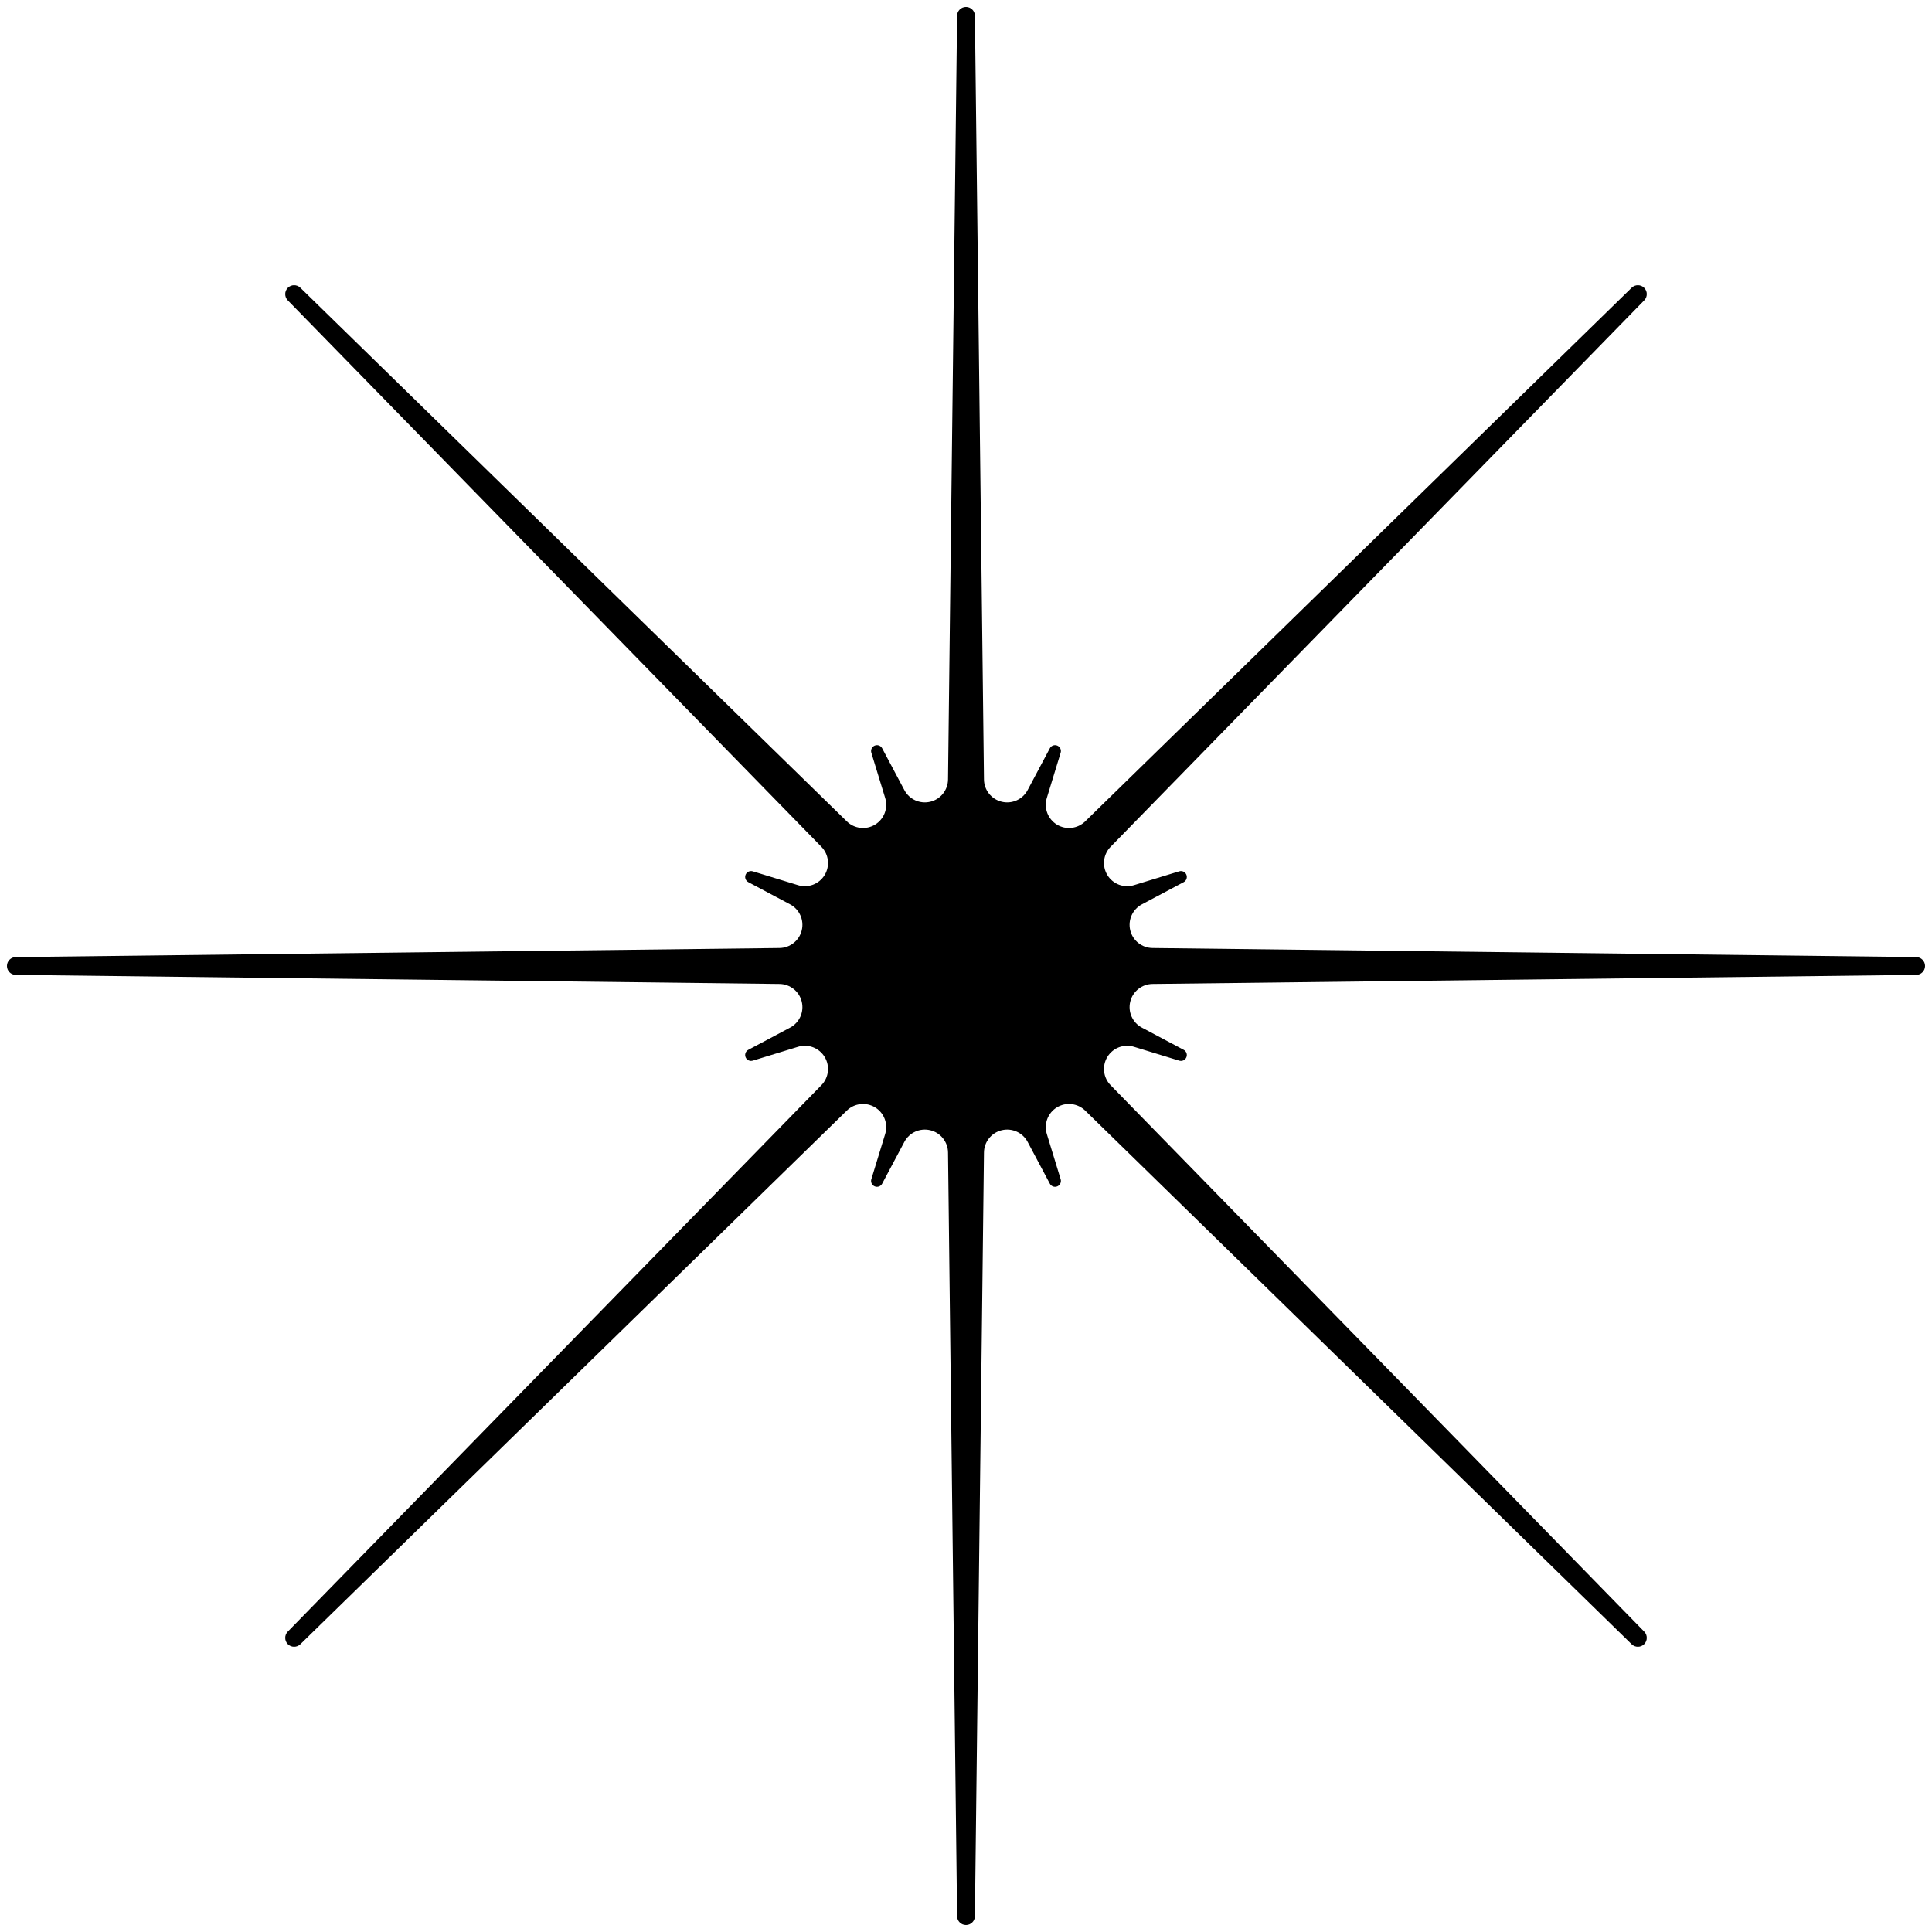 <?xml version="1.0" encoding="UTF-8"?>
<svg version="1.1" viewBox="-500 -500 1e3 1e3" xmlns="http://www.w3.org/2000/svg">
<path d="m-4.61-491.86c0.03-2.524 2.084-4.554 4.608-4.554s4.578 2.03 4.608 4.554c1.857 156.37 3.775 317.89 4.694 395.32 0.065 5.483 3.839 10.225 9.167 11.519s10.856-1.188 13.429-6.031c3.893-7.326 7.861-14.794 11.498-21.638 0.736-1.385 2.403-1.984 3.852-1.384s2.205 2.203 1.746 3.702c-2.268 7.411-4.743 15.498-7.171 23.431-1.605 5.244 0.549 10.908 5.232 13.76 4.683 2.853 10.703 2.168 14.626-1.663 55.408-54.107 170.97-166.96 282.86-276.22 1.806-1.763 4.694-1.746 6.479 0.038 1.784 1.785 1.801 4.673 0.038 6.479-109.26 111.88-222.11 227.45-276.22 282.86-3.831 3.923-4.516 9.943-1.663 14.626 2.852 4.683 8.516 6.837 13.76 5.232 7.933-2.428 16.02-4.903 23.431-7.171 1.499-0.459 3.102 0.297 3.702 1.746s1e-3 3.116-1.384 3.852c-6.844 3.637-14.312 7.605-21.638 11.498-4.843 2.573-7.325 8.101-6.031 13.429s6.036 9.102 11.519 9.167c77.438 0.919 238.95 2.837 395.32 4.694 2.524 0.03 4.554 2.084 4.554 4.608s-2.03 4.578-4.554 4.608c-156.37 1.857-317.89 3.775-395.32 4.694-5.483 0.065-10.225 3.839-11.519 9.167s1.188 10.856 6.031 13.429c7.326 3.893 14.794 7.861 21.638 11.498 1.385 0.736 1.984 2.403 1.384 3.852s-2.203 2.205-3.702 1.746c-7.411-2.268-15.498-4.743-23.431-7.171-5.244-1.605-10.908 0.549-13.76 5.232-2.853 4.683-2.168 10.703 1.663 14.626 54.107 55.408 166.96 170.97 276.22 282.86 1.763 1.806 1.746 4.694-0.038 6.479-1.785 1.784-4.673 1.801-6.479 0.038-111.88-109.26-227.45-222.11-282.86-276.22-3.923-3.831-9.943-4.516-14.626-1.663-4.683 2.852-6.837 8.516-5.232 13.76 2.428 7.933 4.903 16.02 7.171 23.431 0.459 1.499-0.297 3.102-1.746 3.702s-3.116 1e-3 -3.852-1.384c-3.637-6.844-7.605-14.312-11.498-21.638-2.573-4.843-8.101-7.325-13.429-6.031s-9.102 6.036-9.167 11.519c-0.919 77.438-2.837 238.95-4.694 395.32-0.03 2.524-2.084 4.554-4.608 4.554s-4.578-2.03-4.608-4.554c-1.857-156.37-3.775-317.89-4.694-395.32-0.065-5.483-3.839-10.225-9.167-11.519s-10.856 1.188-13.429 6.031c-3.893 7.326-7.861 14.794-11.498 21.638-0.736 1.385-2.403 1.984-3.852 1.384s-2.205-2.203-1.746-3.702c2.268-7.411 4.743-15.498 7.171-23.431 1.605-5.244-0.549-10.908-5.232-13.76-4.683-2.853-10.703-2.168-14.626 1.663-55.408 54.107-170.97 166.96-282.86 276.22-1.806 1.763-4.694 1.746-6.479-0.038-1.784-1.785-1.801-4.673-0.038-6.479 109.26-111.88 222.11-227.45 276.22-282.86 3.831-3.923 4.516-9.943 1.663-14.626-2.852-4.683-8.516-6.837-13.76-5.232-7.933 2.428-16.02 4.903-23.431 7.171-1.499 0.459-3.102-0.297-3.702-1.746s-1e-3 -3.116 1.384-3.852c6.844-3.637 14.312-7.605 21.638-11.498 4.843-2.573 7.325-8.101 6.031-13.429s-6.036-9.102-11.519-9.167c-77.438-0.919-238.95-2.837-395.32-4.694-2.524-0.03-4.554-2.084-4.554-4.608s2.03-4.578 4.554-4.608c156.37-1.857 317.89-3.775 395.32-4.694 5.483-0.065 10.225-3.839 11.519-9.167s-1.188-10.856-6.031-13.429c-7.326-3.893-14.794-7.861-21.638-11.498-1.385-0.736-1.984-2.403-1.384-3.852s2.203-2.205 3.702-1.746c7.411 2.268 15.498 4.743 23.431 7.171 5.244 1.605 10.908-0.549 13.76-5.232 2.853-4.683 2.168-10.703-1.663-14.626-54.107-55.408-166.96-170.97-276.22-282.86-1.763-1.806-1.746-4.694 0.038-6.479 1.785-1.784 4.673-1.801 6.479-0.038 111.88 109.26 227.45 222.11 282.86 276.22 3.923 3.831 9.943 4.516 14.626 1.663 4.683-2.852 6.837-8.516 5.232-13.76-2.428-7.933-4.903-16.02-7.171-23.431-0.459-1.499 0.297-3.102 1.746-3.702s3.116-1e-3 3.852 1.384c3.637 6.844 7.605 14.312 11.498 21.638 2.573 4.843 8.101 7.325 13.429 6.031s9.102-6.036 9.167-11.519c0.919-77.438 2.837-238.95 4.694-395.32z"/>
</svg>

